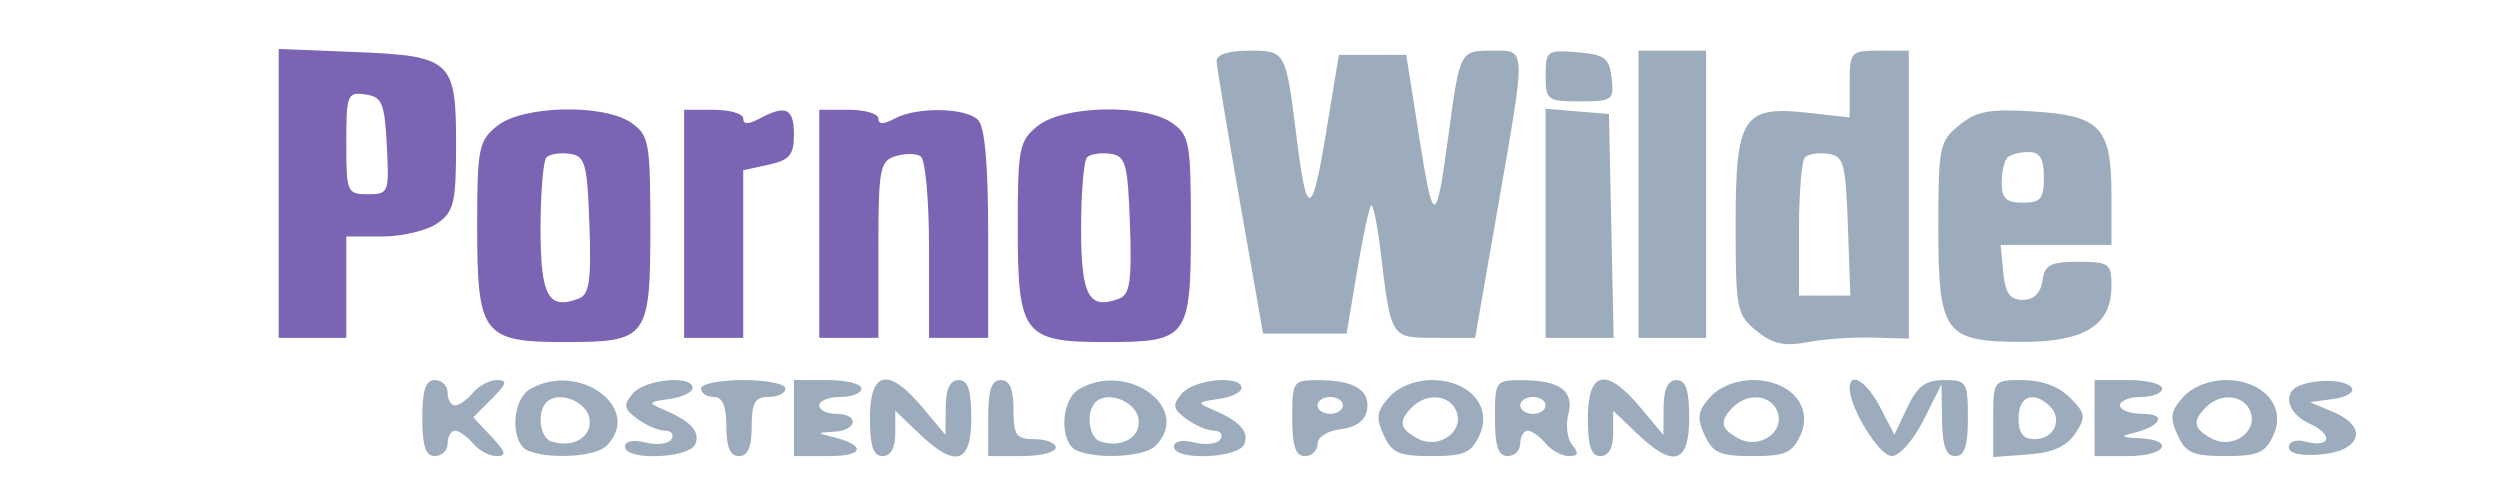 <svg xmlns="http://www.w3.org/2000/svg" width="296" height="57" viewBox="0 0 296 57" version="1.1"><path d="M 33 22.901 L 33 40 37 40 L 41 40 41 34 L 41 28 45.277 28 C 47.630 28, 50.555 27.299, 51.777 26.443 C 53.752 25.060, 54 24.014, 54 17.066 C 54 7.088, 53.467 6.609, 41.848 6.151 L 33 5.801 33 22.901 M 41 16.930 C 41 22.770, 41.097 23, 43.550 23 C 46.022 23, 46.091 22.825, 45.800 17.250 C 45.534 12.156, 45.243 11.464, 43.250 11.180 C 41.129 10.879, 41 11.208, 41 16.930 M 58.861 14.912 C 56.663 16.691, 56.500 17.518, 56.500 26.876 C 56.500 39.634, 57.160 40.500, 66.882 40.500 C 76.678 40.500, 77 40.069, 77 26.934 C 77 16.886, 76.841 16.002, 74.777 14.557 C 71.497 12.259, 61.872 12.474, 58.861 14.912 M 81 26.500 L 81 40 84.500 40 L 88 40 88 30.079 L 88 20.159 91 19.500 C 93.498 18.951, 94 18.353, 94 15.921 C 94 12.812, 93.046 12.370, 89.934 14.035 C 88.601 14.749, 88 14.749, 88 14.035 C 88 13.466, 86.425 13, 84.500 13 L 81 13 81 26.500 M 97 26.500 L 97 40 100.500 40 L 104 40 104 29.567 C 104 20.029, 104.171 19.081, 105.991 18.503 C 107.086 18.155, 108.436 18.152, 108.991 18.494 C 109.565 18.849, 110 23.615, 110 29.559 L 110 40 113.500 40 L 117 40 117 27.700 C 117 19.467, 116.603 15.003, 115.800 14.200 C 114.327 12.727, 108.559 12.630, 105.934 14.035 C 104.601 14.749, 104 14.749, 104 14.035 C 104 13.466, 102.425 13, 100.500 13 L 97 13 97 26.500 M 122.861 14.912 C 120.663 16.691, 120.500 17.518, 120.500 26.876 C 120.500 39.634, 121.160 40.500, 130.882 40.500 C 140.678 40.500, 141 40.069, 141 26.934 C 141 16.886, 140.841 16.002, 138.777 14.557 C 135.497 12.259, 125.872 12.474, 122.861 14.912 M 64.709 18.624 C 64.319 19.014, 64 22.810, 64 27.060 C 64 35.065, 64.916 36.737, 68.538 35.347 C 69.783 34.869, 70.022 33.204, 69.788 26.628 C 69.529 19.320, 69.294 18.471, 67.459 18.208 C 66.336 18.047, 65.099 18.235, 64.709 18.624 M 128.709 18.624 C 128.319 19.014, 128 22.810, 128 27.060 C 128 35.065, 128.916 36.737, 132.538 35.347 C 133.783 34.869, 134.022 33.204, 133.788 26.628 C 133.529 19.320, 133.294 18.471, 131.459 18.208 C 130.336 18.047, 129.099 18.235, 128.709 18.624" stroke="none" fill="#7c64b4" fill-rule="evenodd"/><path d="M 144.049 7.250 C 144.075 7.938, 145.324 15.475, 146.823 24 L 149.549 39.500 154.494 39.500 L 159.439 39.500 160.673 32.130 C 161.352 28.076, 162.098 24.568, 162.332 24.334 C 162.567 24.100, 163.071 26.517, 163.453 29.704 C 164.702 40.116, 164.629 40, 169.936 40 L 174.655 40 177.327 24.671 C 180.733 5.139, 180.768 6, 176.579 6 C 172.860 6, 172.845 6.031, 171.500 16 C 170.037 26.847, 169.715 26.894, 168.076 16.500 L 166.500 6.500 162.513 6.500 L 158.526 6.500 156.956 16 C 155.343 25.766, 154.710 25.859, 153.546 16.500 C 152.237 5.975, 152.250 6, 147.921 6 C 145.425 6, 144.018 6.454, 144.049 7.250 M 183 8.940 C 183 11.852, 183.197 12, 187.066 12 C 190.913 12, 191.116 11.851, 190.816 9.250 C 190.542 6.862, 190.006 6.459, 186.750 6.190 C 183.166 5.893, 183 6.015, 183 8.940 M 194 23 L 194 40 198 40 L 202 40 202 23 L 202 6 198 6 L 194 6 194 23 M 219 9.953 L 219 13.906 214.250 13.370 C 206.350 12.478, 205.500 13.755, 205.500 26.508 C 205.500 36.655, 205.621 37.275, 207.977 39.182 C 209.892 40.733, 211.253 41.036, 213.977 40.517 C 215.915 40.148, 219.412 39.901, 221.750 39.969 L 226 40.092 226 23.046 L 226 6 222.500 6 C 219.090 6, 219 6.102, 219 9.953 M 183 26.440 L 183 40 187.029 40 L 191.058 40 190.779 26.750 L 190.500 13.500 186.750 13.190 L 183 12.879 183 26.440 M 231.986 14.810 C 229.636 16.713, 229.500 17.375, 229.500 26.876 C 229.500 39.495, 230.199 40.454, 239.409 40.481 C 246.815 40.503, 250 38.508, 250 33.845 C 250 31.201, 249.722 31, 246.070 31 C 242.755 31, 242.089 31.353, 241.820 33.250 C 241.610 34.727, 240.813 35.500, 239.500 35.500 C 237.975 35.500, 237.426 34.729, 237.187 32.250 L 236.873 29 243.437 29 L 250 29 250 23.191 C 250 15.093, 248.730 13.705, 240.857 13.204 C 235.561 12.866, 234.048 13.140, 231.986 14.810 M 213.709 18.624 C 213.319 19.014, 213 22.858, 213 27.167 L 213 35 216.040 35 L 219.081 35 218.790 26.750 C 218.529 19.320, 218.297 18.471, 216.459 18.208 C 215.336 18.047, 214.099 18.235, 213.709 18.624 M 237.667 18.667 C 237.300 19.033, 237 20.383, 237 21.667 C 237 23.489, 237.548 24, 239.500 24 C 241.611 24, 242 23.533, 242 21 C 242 18.758, 241.537 18, 240.167 18 C 239.158 18, 238.033 18.300, 237.667 18.667 M 50 49.500 C 50 52.833, 50.389 54, 51.500 54 C 52.325 54, 53 53.325, 53 52.500 C 53 51.675, 53.395 51, 53.878 51 C 54.360 51, 55.315 51.675, 56 52.500 C 56.685 53.325, 57.943 54, 58.797 54 C 60.024 54, 59.897 53.519, 58.192 51.704 L 56.036 49.409 58.240 47.204 C 60.009 45.436, 60.128 45, 58.845 45 C 57.965 45, 56.685 45.675, 56 46.500 C 55.315 47.325, 54.360 48, 53.878 48 C 53.395 48, 53 47.325, 53 46.500 C 53 45.675, 52.325 45, 51.500 45 C 50.389 45, 50 46.167, 50 49.500 M 62.750 46.080 C 60.531 47.373, 60.411 52.560, 62.582 53.393 C 65.235 54.411, 70.529 54.071, 71.800 52.800 C 76.218 48.382, 68.561 42.696, 62.750 46.080 M 74.910 46.608 C 73.776 47.975, 73.862 48.426, 75.479 49.608 C 76.526 50.374, 77.998 51, 78.750 51 C 79.502 51, 79.839 51.452, 79.498 52.004 C 79.157 52.556, 77.780 52.732, 76.439 52.395 C 74.952 52.022, 74 52.216, 74 52.892 C 74 54.575, 81.678 54.282, 82.334 52.573 C 82.913 51.064, 81.783 49.853, 78.500 48.465 C 76.688 47.699, 76.758 47.584, 79.250 47.243 C 80.763 47.036, 82 46.447, 82 45.934 C 82 44.359, 76.329 44.899, 74.910 46.608 M 83 46 C 83 46.550, 83.675 47, 84.500 47 C 85.548 47, 86 48.056, 86 50.500 C 86 52.944, 86.452 54, 87.500 54 C 88.548 54, 89 52.944, 89 50.500 C 89 47.667, 89.381 47, 91 47 C 92.100 47, 93 46.550, 93 46 C 93 45.450, 90.750 45, 88 45 C 85.250 45, 83 45.450, 83 46 M 94 49.500 L 94 54 98.200 54 C 102.385 54, 102.557 52.689, 98.500 51.713 C 96.693 51.278, 96.717 51.221, 98.750 51.116 C 101.532 50.973, 101.765 49, 99 49 C 97.900 49, 97 48.550, 97 48 C 97 47.450, 98.125 47, 99.500 47 C 100.875 47, 102 46.550, 102 46 C 102 45.450, 100.200 45, 98 45 L 94 45 94 49.500 M 103 49.500 C 103 52.833, 103.389 54, 104.500 54 C 105.461 54, 106 53.035, 106 51.313 L 106 48.626 108.805 51.313 C 113.133 55.459, 115 54.913, 115 49.500 C 115 46.167, 114.611 45, 113.500 45 C 112.480 45, 111.991 46.040, 111.973 48.250 L 111.946 51.500 109.223 48.241 C 105.208 43.436, 103 43.882, 103 49.500 M 117 49.500 L 117 54 121 54 C 123.200 54, 125 53.550, 125 53 C 125 52.450, 123.875 52, 122.500 52 C 120.310 52, 120 51.567, 120 48.500 C 120 46.056, 119.548 45, 118.500 45 C 117.389 45, 117 46.167, 117 49.500 M 127.750 46.080 C 125.531 47.373, 125.411 52.560, 127.582 53.393 C 130.235 54.411, 135.529 54.071, 136.800 52.800 C 141.218 48.382, 133.561 42.696, 127.750 46.080 M 139.910 46.608 C 138.776 47.975, 138.862 48.426, 140.479 49.608 C 141.526 50.374, 142.998 51, 143.750 51 C 144.502 51, 144.839 51.452, 144.498 52.004 C 144.157 52.556, 142.780 52.732, 141.439 52.395 C 139.952 52.022, 139 52.216, 139 52.892 C 139 54.575, 146.678 54.282, 147.334 52.573 C 147.913 51.064, 146.783 49.853, 143.500 48.465 C 141.688 47.699, 141.758 47.584, 144.250 47.243 C 145.762 47.036, 147 46.447, 147 45.934 C 147 44.359, 141.329 44.899, 139.910 46.608 M 153 49.500 C 153 52.833, 153.389 54, 154.500 54 C 155.325 54, 156 53.355, 156 52.566 C 156 51.747, 157.175 50.997, 158.741 50.816 C 160.477 50.616, 161.614 49.810, 161.840 48.620 C 162.290 46.247, 160.410 45.035, 156.250 45.015 C 153.063 45, 153 45.087, 153 49.500 M 164.496 47.004 C 162.998 48.660, 162.880 49.442, 163.820 51.504 C 164.790 53.632, 165.627 54, 169.500 54 C 173.373 54, 174.210 53.632, 175.180 51.504 C 176.716 48.132, 173.981 45, 169.500 45 C 167.578 45, 165.589 45.796, 164.496 47.004 M 177 49.500 C 177 52.833, 177.389 54, 178.500 54 C 179.325 54, 180 53.325, 180 52.500 C 180 51.675, 180.395 51, 180.878 51 C 181.360 51, 182.315 51.675, 183 52.500 C 183.685 53.325, 184.920 54, 185.745 54 C 186.863 54, 186.970 53.669, 186.164 52.698 C 185.570 51.982, 185.354 50.361, 185.685 49.096 C 186.416 46.300, 184.733 45.036, 180.250 45.015 C 177.063 45, 177 45.087, 177 49.500 M 188 49.500 C 188 52.833, 188.389 54, 189.500 54 C 190.461 54, 191 53.035, 191 51.313 L 191 48.626 193.805 51.313 C 198.133 55.459, 200 54.913, 200 49.500 C 200 46.167, 199.611 45, 198.500 45 C 197.480 45, 196.991 46.040, 196.973 48.250 L 196.946 51.500 194.223 48.241 C 190.208 43.436, 188 43.882, 188 49.500 M 202.496 47.004 C 200.998 48.660, 200.880 49.442, 201.820 51.504 C 202.790 53.632, 203.627 54, 207.500 54 C 211.373 54, 212.210 53.632, 213.180 51.504 C 214.716 48.132, 211.981 45, 207.500 45 C 205.578 45, 203.589 45.796, 202.496 47.004 M 219 45.966 C 219 48.326, 222.523 54, 223.988 54 C 224.890 54, 226.551 52.119, 227.741 49.750 L 229.876 45.500 229.938 49.750 C 229.983 52.834, 230.412 54, 231.500 54 C 232.611 54, 233 52.833, 233 49.500 C 233 45.231, 232.855 45, 230.181 45 C 227.986 45, 227.024 45.716, 225.830 48.237 L 224.297 51.474 222.623 48.237 C 221.032 45.162, 219 43.888, 219 45.966 M 236 49.557 L 236 54.115 240.135 53.807 C 243.054 53.590, 244.694 52.860, 245.709 51.323 C 247.001 49.367, 246.937 48.937, 245.073 47.073 C 243.765 45.765, 241.708 45, 239.500 45 C 236.012 45, 236 45.016, 236 49.557 M 248 49.500 L 248 54 252 54 C 256.451 54, 257.592 52.067, 253.250 51.884 C 251.172 51.796, 250.988 51.651, 252.500 51.287 C 255.868 50.477, 256.643 49, 253.700 49 C 252.215 49, 251 48.550, 251 48 C 251 47.450, 252.125 47, 253.500 47 C 254.875 47, 256 46.550, 256 46 C 256 45.450, 254.200 45, 252 45 L 248 45 248 49.500 M 258.496 47.004 C 256.998 48.660, 256.880 49.442, 257.820 51.504 C 258.790 53.632, 259.627 54, 263.500 54 C 267.373 54, 268.210 53.632, 269.180 51.504 C 270.716 48.132, 267.981 45, 263.500 45 C 261.578 45, 259.589 45.796, 258.496 47.004 M 272.250 45.662 C 270.174 46.500, 270.843 48.971, 273.469 50.168 C 276.320 51.467, 275.966 53.065, 272.999 52.289 C 271.837 51.985, 271 52.259, 271 52.944 C 271 53.692, 272.363 54.008, 274.742 53.810 C 279.545 53.412, 280.448 50.558, 276.323 48.810 L 273.500 47.614 276.267 47.239 C 277.789 47.033, 278.775 46.445, 278.458 45.932 C 277.853 44.954, 274.380 44.803, 272.250 45.662 M 64.709 47.624 C 63.550 48.783, 63.903 51.801, 65.250 52.254 C 67.797 53.111, 70.110 51.772, 69.802 49.620 C 69.503 47.520, 66.133 46.200, 64.709 47.624 M 129.709 47.624 C 128.550 48.783, 128.903 51.801, 130.250 52.254 C 132.797 53.111, 135.110 51.772, 134.802 49.620 C 134.503 47.520, 131.133 46.200, 129.709 47.624 M 156 48 C 156 48.550, 156.675 49, 157.500 49 C 158.325 49, 159 48.550, 159 48 C 159 47.450, 158.325 47, 157.500 47 C 156.675 47, 156 47.450, 156 48 M 167.200 48.200 C 165.535 49.865, 165.695 50.767, 167.862 51.926 C 170.339 53.252, 173.372 51.134, 172.447 48.724 C 171.682 46.730, 168.943 46.457, 167.200 48.200 M 180 48 C 180 48.550, 180.675 49, 181.500 49 C 182.325 49, 183 48.550, 183 48 C 183 47.450, 182.325 47, 181.500 47 C 180.675 47, 180 47.450, 180 48 M 205.200 48.200 C 203.535 49.865, 203.695 50.767, 205.862 51.926 C 208.339 53.252, 211.372 51.134, 210.447 48.724 C 209.682 46.730, 206.943 46.457, 205.200 48.200 M 239 49.500 C 239 51.286, 239.540 52, 240.893 52 C 243.179 52, 244.276 49.676, 242.722 48.122 C 240.809 46.209, 239 46.878, 239 49.500 M 261.200 48.200 C 259.535 49.865, 259.695 50.767, 261.862 51.926 C 264.339 53.252, 267.372 51.134, 266.447 48.724 C 265.682 46.730, 262.943 46.457, 261.200 48.200" stroke="none" fill="#9cacbc" fill-rule="evenodd"/></svg>